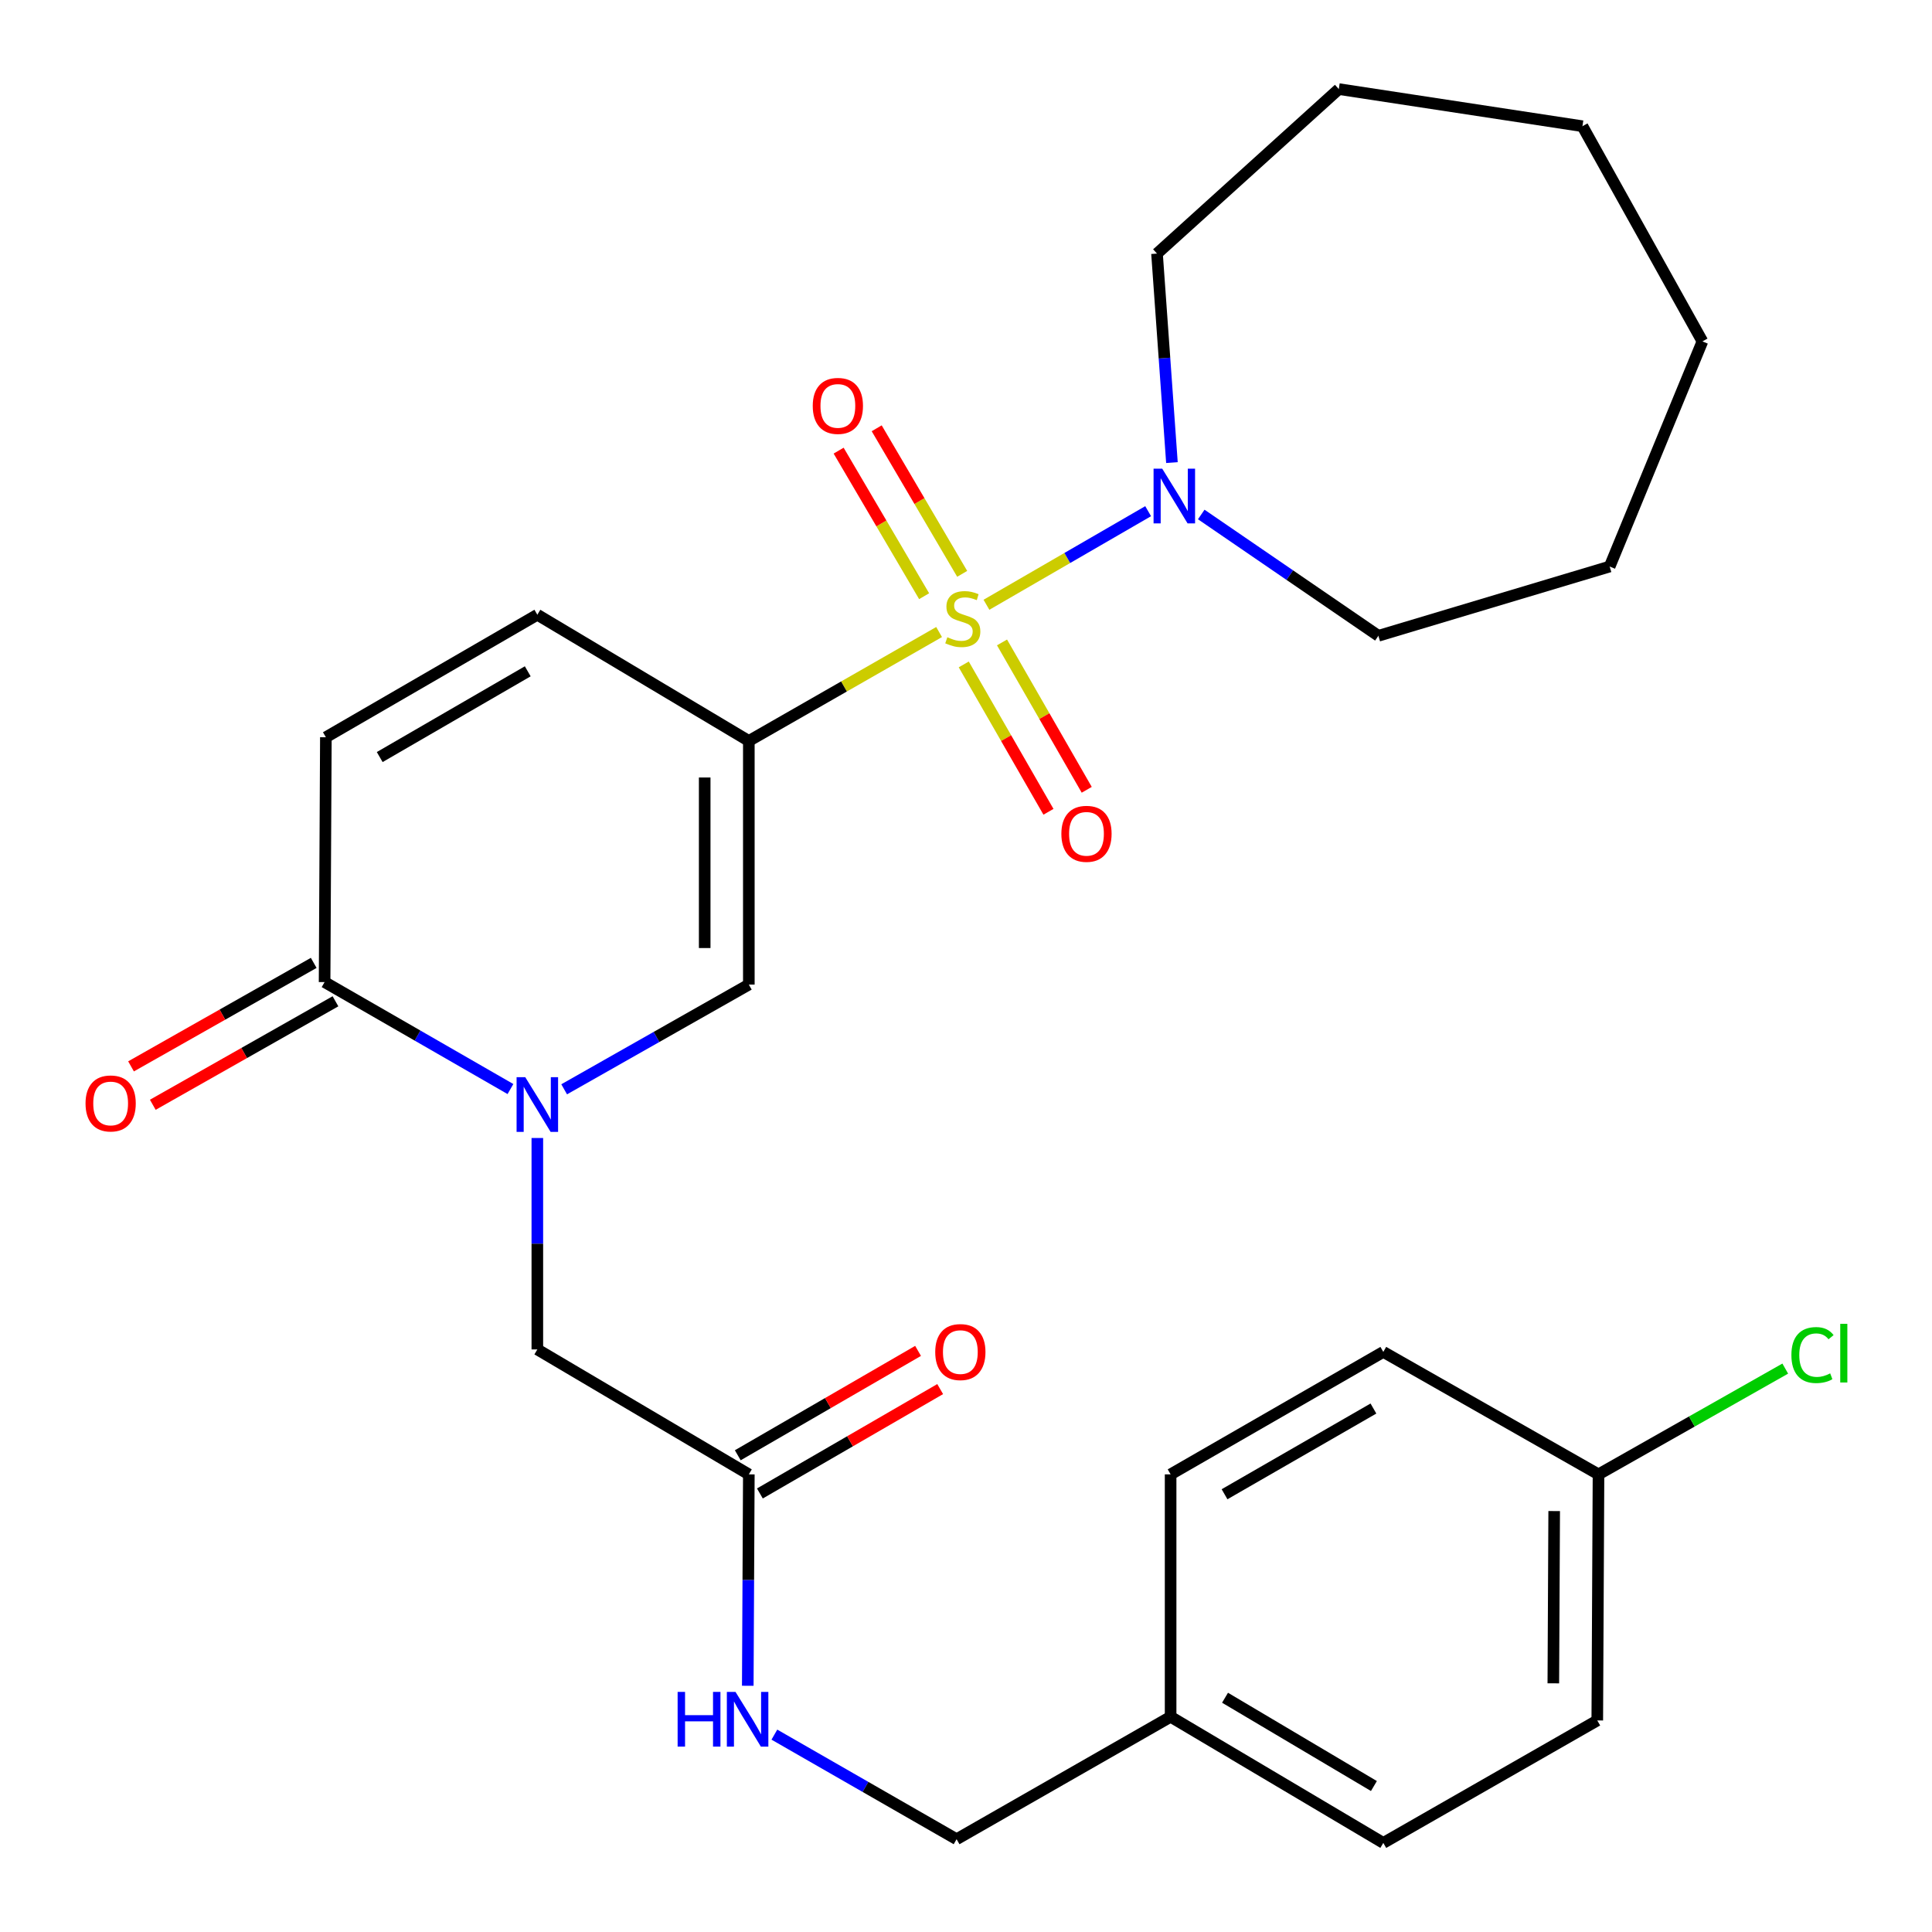 <?xml version='1.0' encoding='iso-8859-1'?>
<svg version='1.1' baseProfile='full'
              xmlns='http://www.w3.org/2000/svg'
                      xmlns:rdkit='http://www.rdkit.org/xml'
                      xmlns:xlink='http://www.w3.org/1999/xlink'
                  xml:space='preserve'
width='1000px' height='1000px' viewBox='0 0 1000 1000'>
<!-- END OF HEADER -->
<rect style='opacity:1.0;fill:#FFFFFF;stroke:none' width='1000' height='1000' x='0' y='0'> </rect>
<path class='bond-0' d='M 486.074,327.14 L 436.834,355.327' style='fill:none;fill-rule:evenodd;stroke:#CCCC00;stroke-width:6px;stroke-linecap:butt;stroke-linejoin:miter;stroke-opacity:1' />
<path class='bond-0' d='M 436.834,355.327 L 387.594,383.513' style='fill:none;fill-rule:evenodd;stroke:#000000;stroke-width:6px;stroke-linecap:butt;stroke-linejoin:miter;stroke-opacity:1' />
<path class='bond-3' d='M 510.586,313.03 L 552.431,288.809' style='fill:none;fill-rule:evenodd;stroke:#CCCC00;stroke-width:6px;stroke-linecap:butt;stroke-linejoin:miter;stroke-opacity:1' />
<path class='bond-3' d='M 552.431,288.809 L 594.276,264.588' style='fill:none;fill-rule:evenodd;stroke:#0000FF;stroke-width:6px;stroke-linecap:butt;stroke-linejoin:miter;stroke-opacity:1' />
<path class='bond-7' d='M 498.838,343.9 L 520.76,382.042' style='fill:none;fill-rule:evenodd;stroke:#CCCC00;stroke-width:6px;stroke-linecap:butt;stroke-linejoin:miter;stroke-opacity:1' />
<path class='bond-7' d='M 520.76,382.042 L 542.682,420.183' style='fill:none;fill-rule:evenodd;stroke:#FF0000;stroke-width:6px;stroke-linecap:butt;stroke-linejoin:miter;stroke-opacity:1' />
<path class='bond-7' d='M 518.646,332.516 L 540.567,370.658' style='fill:none;fill-rule:evenodd;stroke:#CCCC00;stroke-width:6px;stroke-linecap:butt;stroke-linejoin:miter;stroke-opacity:1' />
<path class='bond-7' d='M 540.567,370.658 L 562.489,408.799' style='fill:none;fill-rule:evenodd;stroke:#FF0000;stroke-width:6px;stroke-linecap:butt;stroke-linejoin:miter;stroke-opacity:1' />
<path class='bond-8' d='M 498.026,297.02 L 475.901,259.349' style='fill:none;fill-rule:evenodd;stroke:#CCCC00;stroke-width:6px;stroke-linecap:butt;stroke-linejoin:miter;stroke-opacity:1' />
<path class='bond-8' d='M 475.901,259.349 L 453.777,221.679' style='fill:none;fill-rule:evenodd;stroke:#FF0000;stroke-width:6px;stroke-linecap:butt;stroke-linejoin:miter;stroke-opacity:1' />
<path class='bond-8' d='M 478.326,308.589 L 456.202,270.919' style='fill:none;fill-rule:evenodd;stroke:#CCCC00;stroke-width:6px;stroke-linecap:butt;stroke-linejoin:miter;stroke-opacity:1' />
<path class='bond-8' d='M 456.202,270.919 L 434.077,233.249' style='fill:none;fill-rule:evenodd;stroke:#FF0000;stroke-width:6px;stroke-linecap:butt;stroke-linejoin:miter;stroke-opacity:1' />
<path class='bond-2' d='M 387.594,383.513 L 387.594,509.621' style='fill:none;fill-rule:evenodd;stroke:#000000;stroke-width:6px;stroke-linecap:butt;stroke-linejoin:miter;stroke-opacity:1' />
<path class='bond-2' d='M 364.748,402.429 L 364.748,490.704' style='fill:none;fill-rule:evenodd;stroke:#000000;stroke-width:6px;stroke-linecap:butt;stroke-linejoin:miter;stroke-opacity:1' />
<path class='bond-5' d='M 387.594,383.513 L 278.125,318.187' style='fill:none;fill-rule:evenodd;stroke:#000000;stroke-width:6px;stroke-linecap:butt;stroke-linejoin:miter;stroke-opacity:1' />
<path class='bond-1' d='M 292.011,563.823 L 339.803,536.722' style='fill:none;fill-rule:evenodd;stroke:#0000FF;stroke-width:6px;stroke-linecap:butt;stroke-linejoin:miter;stroke-opacity:1' />
<path class='bond-1' d='M 339.803,536.722 L 387.594,509.621' style='fill:none;fill-rule:evenodd;stroke:#000000;stroke-width:6px;stroke-linecap:butt;stroke-linejoin:miter;stroke-opacity:1' />
<path class='bond-9' d='M 278.125,589.026 L 278.125,643.745' style='fill:none;fill-rule:evenodd;stroke:#0000FF;stroke-width:6px;stroke-linecap:butt;stroke-linejoin:miter;stroke-opacity:1' />
<path class='bond-9' d='M 278.125,643.745 L 278.125,698.464' style='fill:none;fill-rule:evenodd;stroke:#000000;stroke-width:6px;stroke-linecap:butt;stroke-linejoin:miter;stroke-opacity:1' />
<path class='bond-29' d='M 264.209,563.688 L 216.109,536.007' style='fill:none;fill-rule:evenodd;stroke:#0000FF;stroke-width:6px;stroke-linecap:butt;stroke-linejoin:miter;stroke-opacity:1' />
<path class='bond-29' d='M 216.109,536.007 L 168.01,508.326' style='fill:none;fill-rule:evenodd;stroke:#000000;stroke-width:6px;stroke-linecap:butt;stroke-linejoin:miter;stroke-opacity:1' />
<path class='bond-22' d='M 606.589,239.44 L 602.727,185.35' style='fill:none;fill-rule:evenodd;stroke:#0000FF;stroke-width:6px;stroke-linecap:butt;stroke-linejoin:miter;stroke-opacity:1' />
<path class='bond-22' d='M 602.727,185.35 L 598.864,131.26' style='fill:none;fill-rule:evenodd;stroke:#000000;stroke-width:6px;stroke-linecap:butt;stroke-linejoin:miter;stroke-opacity:1' />
<path class='bond-23' d='M 621.765,266.294 L 667.606,297.692' style='fill:none;fill-rule:evenodd;stroke:#0000FF;stroke-width:6px;stroke-linecap:butt;stroke-linejoin:miter;stroke-opacity:1' />
<path class='bond-23' d='M 667.606,297.692 L 713.447,329.09' style='fill:none;fill-rule:evenodd;stroke:#000000;stroke-width:6px;stroke-linecap:butt;stroke-linejoin:miter;stroke-opacity:1' />
<path class='bond-4' d='M 168.01,508.326 L 168.67,381.597' style='fill:none;fill-rule:evenodd;stroke:#000000;stroke-width:6px;stroke-linecap:butt;stroke-linejoin:miter;stroke-opacity:1' />
<path class='bond-12' d='M 162.379,498.387 L 115.101,525.172' style='fill:none;fill-rule:evenodd;stroke:#000000;stroke-width:6px;stroke-linecap:butt;stroke-linejoin:miter;stroke-opacity:1' />
<path class='bond-12' d='M 115.101,525.172 L 67.823,551.956' style='fill:none;fill-rule:evenodd;stroke:#FF0000;stroke-width:6px;stroke-linecap:butt;stroke-linejoin:miter;stroke-opacity:1' />
<path class='bond-12' d='M 173.64,518.265 L 126.362,545.049' style='fill:none;fill-rule:evenodd;stroke:#000000;stroke-width:6px;stroke-linecap:butt;stroke-linejoin:miter;stroke-opacity:1' />
<path class='bond-12' d='M 126.362,545.049 L 79.085,571.833' style='fill:none;fill-rule:evenodd;stroke:#FF0000;stroke-width:6px;stroke-linecap:butt;stroke-linejoin:miter;stroke-opacity:1' />
<path class='bond-6' d='M 278.125,318.187 L 168.67,381.597' style='fill:none;fill-rule:evenodd;stroke:#000000;stroke-width:6px;stroke-linecap:butt;stroke-linejoin:miter;stroke-opacity:1' />
<path class='bond-6' d='M 273.159,347.467 L 196.54,391.853' style='fill:none;fill-rule:evenodd;stroke:#000000;stroke-width:6px;stroke-linecap:butt;stroke-linejoin:miter;stroke-opacity:1' />
<path class='bond-10' d='M 278.125,698.464 L 387.594,763.13' style='fill:none;fill-rule:evenodd;stroke:#000000;stroke-width:6px;stroke-linecap:butt;stroke-linejoin:miter;stroke-opacity:1' />
<path class='bond-11' d='M 387.594,763.13 L 387.32,817.843' style='fill:none;fill-rule:evenodd;stroke:#000000;stroke-width:6px;stroke-linecap:butt;stroke-linejoin:miter;stroke-opacity:1' />
<path class='bond-11' d='M 387.32,817.843 L 387.046,872.556' style='fill:none;fill-rule:evenodd;stroke:#0000FF;stroke-width:6px;stroke-linecap:butt;stroke-linejoin:miter;stroke-opacity:1' />
<path class='bond-13' d='M 393.317,773.016 L 439.976,746.002' style='fill:none;fill-rule:evenodd;stroke:#000000;stroke-width:6px;stroke-linecap:butt;stroke-linejoin:miter;stroke-opacity:1' />
<path class='bond-13' d='M 439.976,746.002 L 486.635,718.989' style='fill:none;fill-rule:evenodd;stroke:#FF0000;stroke-width:6px;stroke-linecap:butt;stroke-linejoin:miter;stroke-opacity:1' />
<path class='bond-13' d='M 381.87,753.244 L 428.53,726.231' style='fill:none;fill-rule:evenodd;stroke:#000000;stroke-width:6px;stroke-linecap:butt;stroke-linejoin:miter;stroke-opacity:1' />
<path class='bond-13' d='M 428.53,726.231 L 475.189,699.218' style='fill:none;fill-rule:evenodd;stroke:#FF0000;stroke-width:6px;stroke-linecap:butt;stroke-linejoin:miter;stroke-opacity:1' />
<path class='bond-14' d='M 400.817,897.839 L 447.975,924.907' style='fill:none;fill-rule:evenodd;stroke:#0000FF;stroke-width:6px;stroke-linecap:butt;stroke-linejoin:miter;stroke-opacity:1' />
<path class='bond-14' d='M 447.975,924.907 L 495.133,951.974' style='fill:none;fill-rule:evenodd;stroke:#000000;stroke-width:6px;stroke-linecap:butt;stroke-linejoin:miter;stroke-opacity:1' />
<path class='bond-16' d='M 495.133,951.974 L 605.908,888.603' style='fill:none;fill-rule:evenodd;stroke:#000000;stroke-width:6px;stroke-linecap:butt;stroke-linejoin:miter;stroke-opacity:1' />
<path class='bond-15' d='M 827.383,763.13 L 826.749,890.507' style='fill:none;fill-rule:evenodd;stroke:#000000;stroke-width:6px;stroke-linecap:butt;stroke-linejoin:miter;stroke-opacity:1' />
<path class='bond-15' d='M 804.443,782.123 L 803.999,871.286' style='fill:none;fill-rule:evenodd;stroke:#000000;stroke-width:6px;stroke-linecap:butt;stroke-linejoin:miter;stroke-opacity:1' />
<path class='bond-17' d='M 827.383,763.13 L 875.714,735.756' style='fill:none;fill-rule:evenodd;stroke:#000000;stroke-width:6px;stroke-linecap:butt;stroke-linejoin:miter;stroke-opacity:1' />
<path class='bond-17' d='M 875.714,735.756 L 924.044,708.381' style='fill:none;fill-rule:evenodd;stroke:#00CC00;stroke-width:6px;stroke-linecap:butt;stroke-linejoin:miter;stroke-opacity:1' />
<path class='bond-30' d='M 827.383,763.13 L 715.998,699.746' style='fill:none;fill-rule:evenodd;stroke:#000000;stroke-width:6px;stroke-linecap:butt;stroke-linejoin:miter;stroke-opacity:1' />
<path class='bond-20' d='M 605.908,888.603 L 605.908,763.13' style='fill:none;fill-rule:evenodd;stroke:#000000;stroke-width:6px;stroke-linecap:butt;stroke-linejoin:miter;stroke-opacity:1' />
<path class='bond-21' d='M 605.908,888.603 L 715.998,953.89' style='fill:none;fill-rule:evenodd;stroke:#000000;stroke-width:6px;stroke-linecap:butt;stroke-linejoin:miter;stroke-opacity:1' />
<path class='bond-21' d='M 634.075,878.746 L 711.138,924.447' style='fill:none;fill-rule:evenodd;stroke:#000000;stroke-width:6px;stroke-linecap:butt;stroke-linejoin:miter;stroke-opacity:1' />
<path class='bond-18' d='M 715.998,699.746 L 605.908,763.13' style='fill:none;fill-rule:evenodd;stroke:#000000;stroke-width:6px;stroke-linecap:butt;stroke-linejoin:miter;stroke-opacity:1' />
<path class='bond-18' d='M 710.884,729.052 L 633.821,773.421' style='fill:none;fill-rule:evenodd;stroke:#000000;stroke-width:6px;stroke-linecap:butt;stroke-linejoin:miter;stroke-opacity:1' />
<path class='bond-19' d='M 826.749,890.507 L 715.998,953.89' style='fill:none;fill-rule:evenodd;stroke:#000000;stroke-width:6px;stroke-linecap:butt;stroke-linejoin:miter;stroke-opacity:1' />
<path class='bond-24' d='M 598.864,131.26 L 692.963,46.109' style='fill:none;fill-rule:evenodd;stroke:#000000;stroke-width:6px;stroke-linecap:butt;stroke-linejoin:miter;stroke-opacity:1' />
<path class='bond-25' d='M 713.447,329.09 L 833.158,293.235' style='fill:none;fill-rule:evenodd;stroke:#000000;stroke-width:6px;stroke-linecap:butt;stroke-linejoin:miter;stroke-opacity:1' />
<path class='bond-26' d='M 692.963,46.109 L 819.07,65.325' style='fill:none;fill-rule:evenodd;stroke:#000000;stroke-width:6px;stroke-linecap:butt;stroke-linejoin:miter;stroke-opacity:1' />
<path class='bond-27' d='M 833.158,293.235 L 881.172,176.71' style='fill:none;fill-rule:evenodd;stroke:#000000;stroke-width:6px;stroke-linecap:butt;stroke-linejoin:miter;stroke-opacity:1' />
<path class='bond-28' d='M 819.07,65.325 L 881.172,176.71' style='fill:none;fill-rule:evenodd;stroke:#000000;stroke-width:6px;stroke-linecap:butt;stroke-linejoin:miter;stroke-opacity:1' />
<path  class='atom-0' d='M 490.344 329.837
Q 490.664 329.957, 491.984 330.517
Q 493.304 331.077, 494.744 331.437
Q 496.224 331.757, 497.664 331.757
Q 500.344 331.757, 501.904 330.477
Q 503.464 329.157, 503.464 326.877
Q 503.464 325.317, 502.664 324.357
Q 501.904 323.397, 500.704 322.877
Q 499.504 322.357, 497.504 321.757
Q 494.984 320.997, 493.464 320.277
Q 491.984 319.557, 490.904 318.037
Q 489.864 316.517, 489.864 313.957
Q 489.864 310.397, 492.264 308.197
Q 494.704 305.997, 499.504 305.997
Q 502.784 305.997, 506.504 307.557
L 505.584 310.637
Q 502.184 309.237, 499.624 309.237
Q 496.864 309.237, 495.344 310.397
Q 493.824 311.517, 493.864 313.477
Q 493.864 314.997, 494.624 315.917
Q 495.424 316.837, 496.544 317.357
Q 497.704 317.877, 499.624 318.477
Q 502.184 319.277, 503.704 320.077
Q 505.224 320.877, 506.304 322.517
Q 507.424 324.117, 507.424 326.877
Q 507.424 330.797, 504.784 332.917
Q 502.184 334.997, 497.824 334.997
Q 495.304 334.997, 493.384 334.437
Q 491.504 333.917, 489.264 332.997
L 490.344 329.837
' fill='#CCCC00'/>
<path  class='atom-2' d='M 271.865 557.537
L 281.145 572.537
Q 282.065 574.017, 283.545 576.697
Q 285.025 579.377, 285.105 579.537
L 285.105 557.537
L 288.865 557.537
L 288.865 585.857
L 284.985 585.857
L 275.025 569.457
Q 273.865 567.537, 272.625 565.337
Q 271.425 563.137, 271.065 562.457
L 271.065 585.857
L 267.385 585.857
L 267.385 557.537
L 271.865 557.537
' fill='#0000FF'/>
<path  class='atom-4' d='M 601.565 242.586
L 610.845 257.586
Q 611.765 259.066, 613.245 261.746
Q 614.725 264.426, 614.805 264.586
L 614.805 242.586
L 618.565 242.586
L 618.565 270.906
L 614.685 270.906
L 604.725 254.506
Q 603.565 252.586, 602.325 250.386
Q 601.125 248.186, 600.765 247.506
L 600.765 270.906
L 597.085 270.906
L 597.085 242.586
L 601.565 242.586
' fill='#0000FF'/>
<path  class='atom-8' d='M 549.362 431.581
Q 549.362 424.781, 552.722 420.981
Q 556.082 417.181, 562.362 417.181
Q 568.642 417.181, 572.002 420.981
Q 575.362 424.781, 575.362 431.581
Q 575.362 438.461, 571.962 442.381
Q 568.562 446.261, 562.362 446.261
Q 556.122 446.261, 552.722 442.381
Q 549.362 438.501, 549.362 431.581
M 562.362 443.061
Q 566.682 443.061, 569.002 440.181
Q 571.362 437.261, 571.362 431.581
Q 571.362 426.021, 569.002 423.221
Q 566.682 420.381, 562.362 420.381
Q 558.042 420.381, 555.682 423.181
Q 553.362 425.981, 553.362 431.581
Q 553.362 437.301, 555.682 440.181
Q 558.042 443.061, 562.362 443.061
' fill='#FF0000'/>
<path  class='atom-9' d='M 420.678 210.094
Q 420.678 203.294, 424.038 199.494
Q 427.398 195.694, 433.678 195.694
Q 439.958 195.694, 443.318 199.494
Q 446.678 203.294, 446.678 210.094
Q 446.678 216.974, 443.278 220.894
Q 439.878 224.774, 433.678 224.774
Q 427.438 224.774, 424.038 220.894
Q 420.678 217.014, 420.678 210.094
M 433.678 221.574
Q 437.998 221.574, 440.318 218.694
Q 442.678 215.774, 442.678 210.094
Q 442.678 204.534, 440.318 201.734
Q 437.998 198.894, 433.678 198.894
Q 429.358 198.894, 426.998 201.694
Q 424.678 204.494, 424.678 210.094
Q 424.678 215.814, 426.998 218.694
Q 429.358 221.574, 433.678 221.574
' fill='#FF0000'/>
<path  class='atom-12' d='M 350.739 875.725
L 354.579 875.725
L 354.579 887.765
L 369.059 887.765
L 369.059 875.725
L 372.899 875.725
L 372.899 904.045
L 369.059 904.045
L 369.059 890.965
L 354.579 890.965
L 354.579 904.045
L 350.739 904.045
L 350.739 875.725
' fill='#0000FF'/>
<path  class='atom-12' d='M 380.699 875.725
L 389.979 890.725
Q 390.899 892.205, 392.379 894.885
Q 393.859 897.565, 393.939 897.725
L 393.939 875.725
L 397.699 875.725
L 397.699 904.045
L 393.819 904.045
L 383.859 887.645
Q 382.699 885.725, 381.459 883.525
Q 380.259 881.325, 379.899 880.645
L 379.899 904.045
L 376.219 904.045
L 376.219 875.725
L 380.699 875.725
' fill='#0000FF'/>
<path  class='atom-13' d='M 44.272 571.142
Q 44.272 564.342, 47.632 560.542
Q 50.992 556.742, 57.272 556.742
Q 63.552 556.742, 66.912 560.542
Q 70.272 564.342, 70.272 571.142
Q 70.272 578.022, 66.872 581.942
Q 63.472 585.822, 57.272 585.822
Q 51.032 585.822, 47.632 581.942
Q 44.272 578.062, 44.272 571.142
M 57.272 582.622
Q 61.592 582.622, 63.912 579.742
Q 66.272 576.822, 66.272 571.142
Q 66.272 565.582, 63.912 562.782
Q 61.592 559.942, 57.272 559.942
Q 52.952 559.942, 50.592 562.742
Q 48.272 565.542, 48.272 571.142
Q 48.272 576.862, 50.592 579.742
Q 52.952 582.622, 57.272 582.622
' fill='#FF0000'/>
<path  class='atom-14' d='M 484.075 699.826
Q 484.075 693.026, 487.435 689.226
Q 490.795 685.426, 497.075 685.426
Q 503.355 685.426, 506.715 689.226
Q 510.075 693.026, 510.075 699.826
Q 510.075 706.706, 506.675 710.626
Q 503.275 714.506, 497.075 714.506
Q 490.835 714.506, 487.435 710.626
Q 484.075 706.746, 484.075 699.826
M 497.075 711.306
Q 501.395 711.306, 503.715 708.426
Q 506.075 705.506, 506.075 699.826
Q 506.075 694.266, 503.715 691.466
Q 501.395 688.626, 497.075 688.626
Q 492.755 688.626, 490.395 691.426
Q 488.075 694.226, 488.075 699.826
Q 488.075 705.546, 490.395 708.426
Q 492.755 711.306, 497.075 711.306
' fill='#FF0000'/>
<path  class='atom-18' d='M 927.226 701.374
Q 927.226 694.334, 930.506 690.654
Q 933.826 686.934, 940.106 686.934
Q 945.946 686.934, 949.066 691.054
L 946.426 693.214
Q 944.146 690.214, 940.106 690.214
Q 935.826 690.214, 933.546 693.094
Q 931.306 695.934, 931.306 701.374
Q 931.306 706.974, 933.626 709.854
Q 935.986 712.734, 940.546 712.734
Q 943.666 712.734, 947.306 710.854
L 948.426 713.854
Q 946.946 714.814, 944.706 715.374
Q 942.466 715.934, 939.986 715.934
Q 933.826 715.934, 930.506 712.174
Q 927.226 708.414, 927.226 701.374
' fill='#00CC00'/>
<path  class='atom-18' d='M 952.506 685.214
L 956.186 685.214
L 956.186 715.574
L 952.506 715.574
L 952.506 685.214
' fill='#00CC00'/>
</svg>
